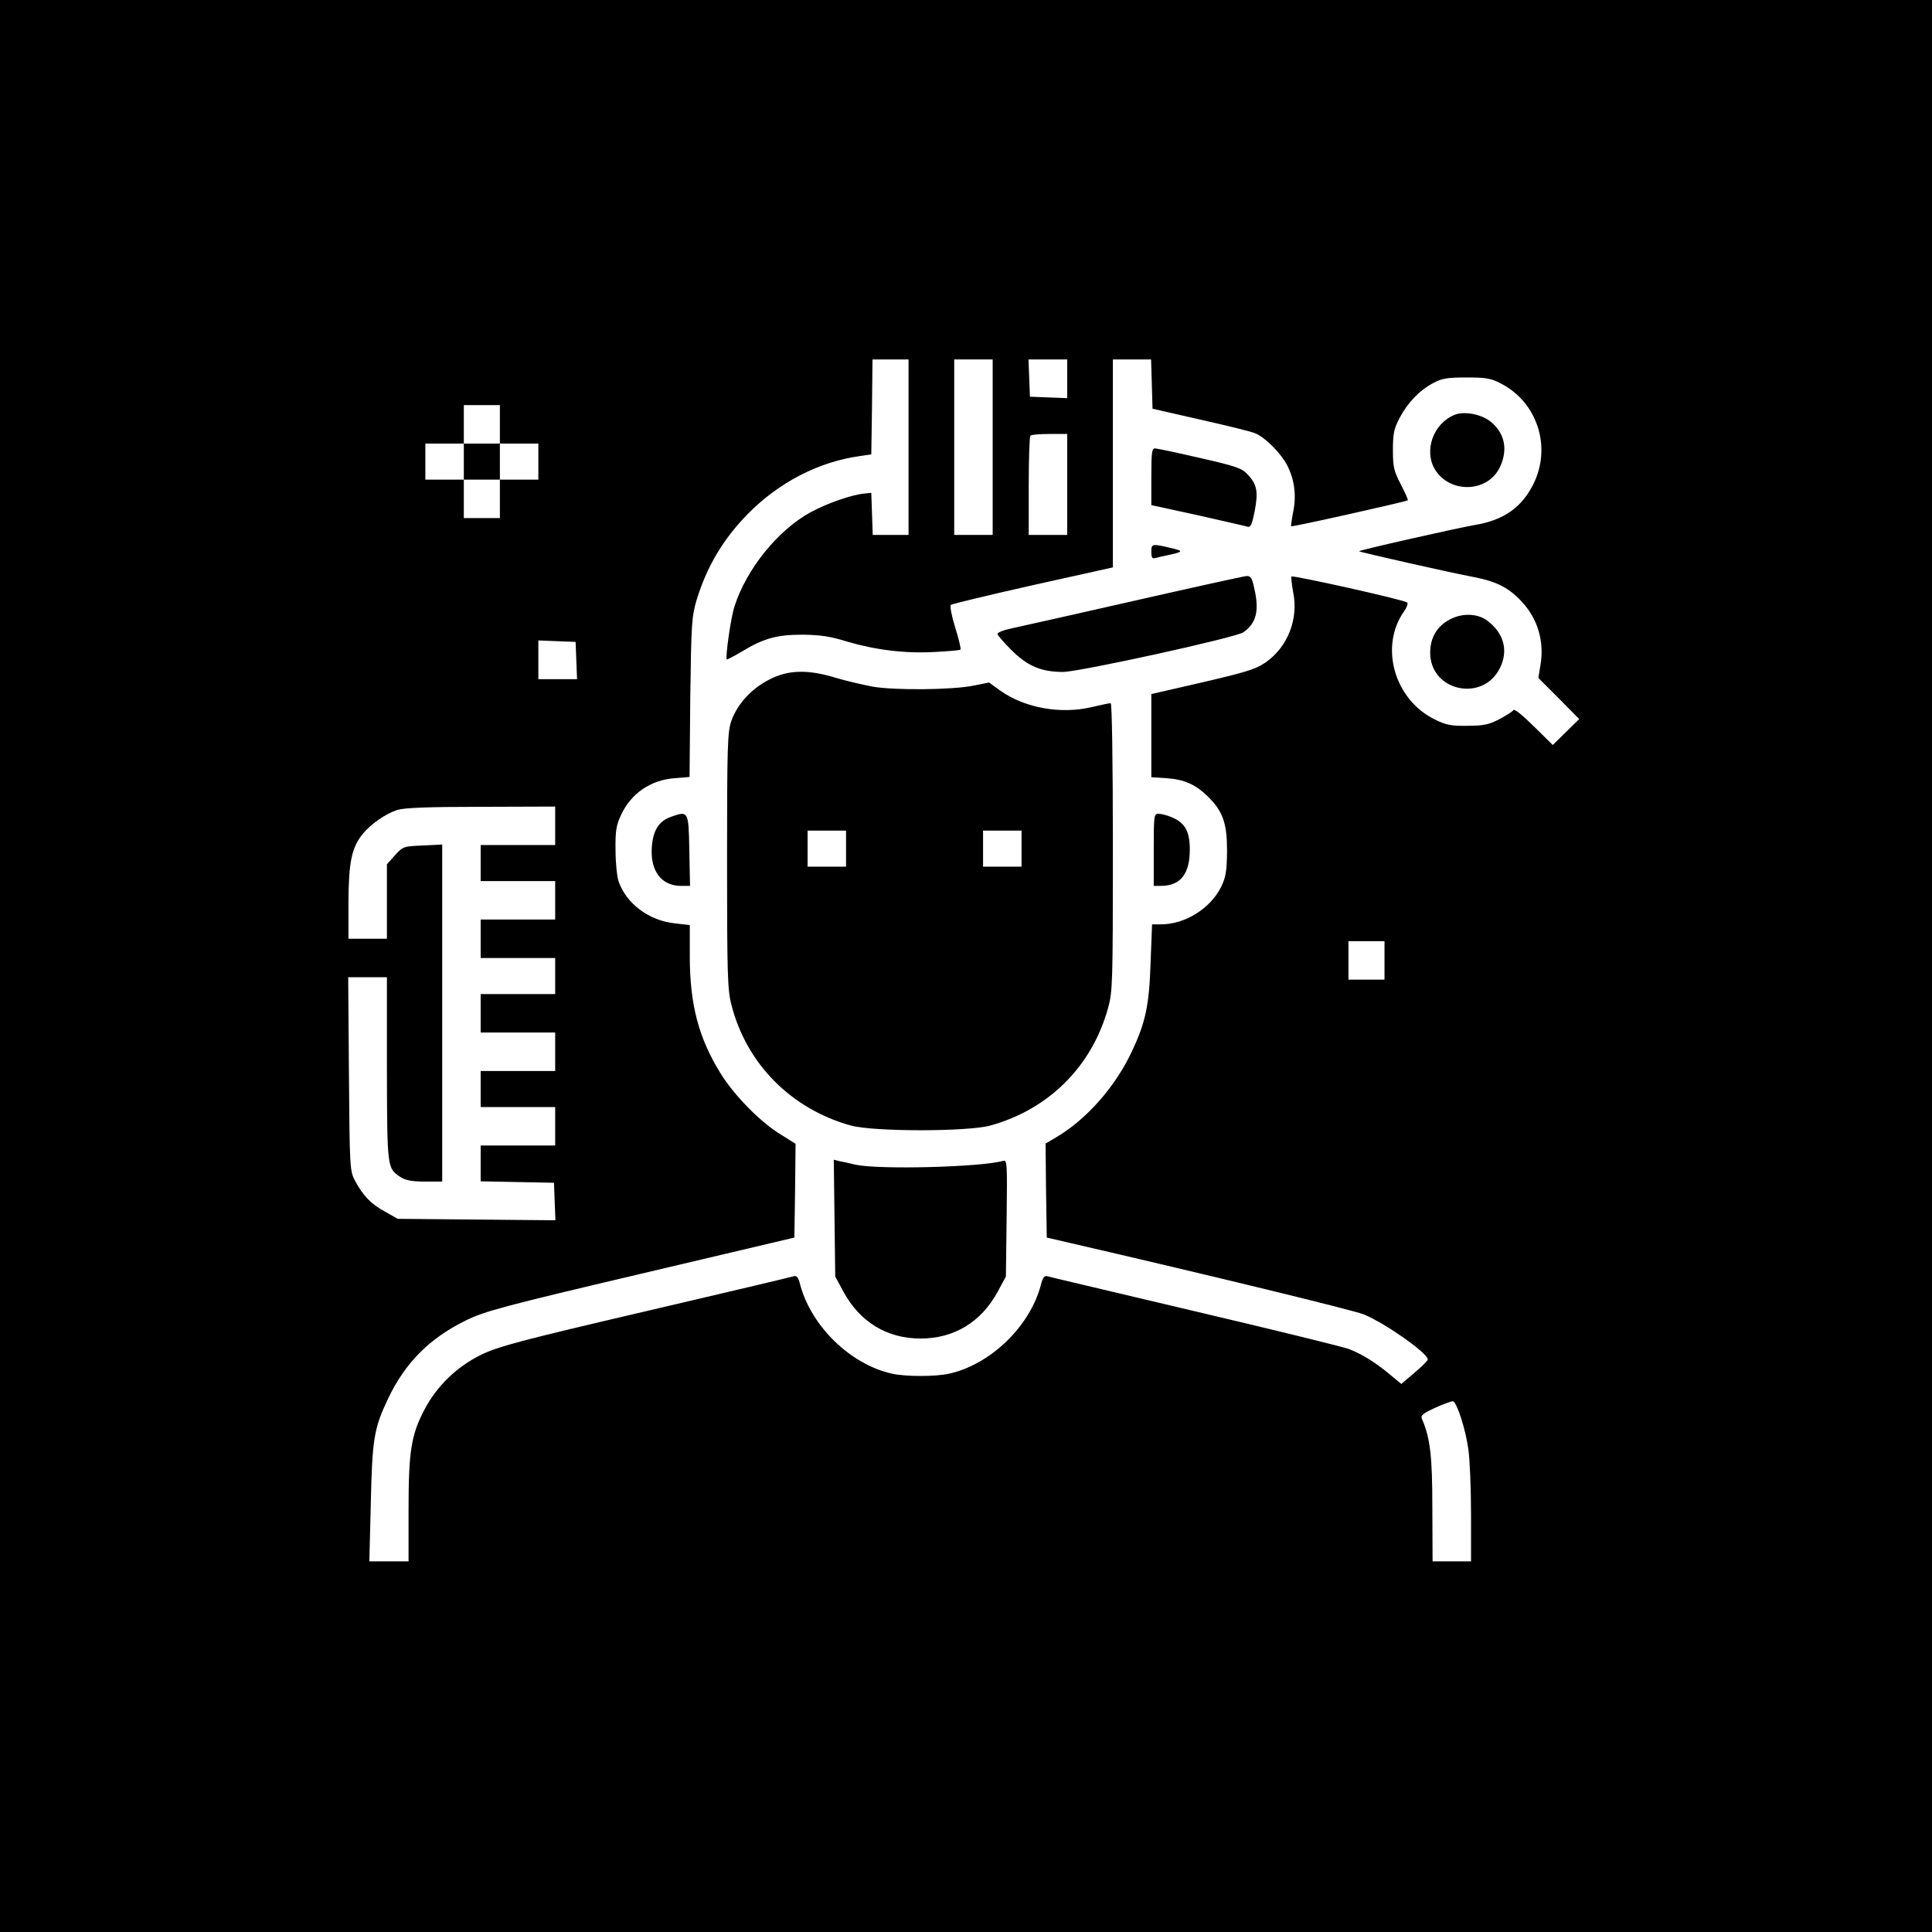 <svg width="172" height="172" viewBox="0 0 172 172" fill="none" xmlns="http://www.w3.org/2000/svg">
<rect width="172" height="172" fill="black"/>
<path d="M77.632 36.216L77.568 40.454L76.541 40.603C72.86 41.117 69.329 42.958 66.568 45.761C64.385 47.987 62.908 50.469 62.01 53.444C61.582 54.878 61.539 55.541 61.453 62.09L61.389 69.173L60.041 69.28C57.901 69.452 56.167 70.65 55.29 72.555C54.862 73.454 54.776 73.967 54.798 75.658C54.798 76.771 54.926 78.055 55.076 78.483C55.782 80.473 57.794 81.971 60.105 82.207L61.41 82.356V85.117C61.41 89.44 62.202 92.415 64.15 95.561C65.37 97.529 67.702 99.905 69.5 100.996L70.827 101.831L70.784 106.004L70.72 110.177L57.023 113.409C44.846 116.276 43.113 116.747 41.508 117.539C38.255 119.123 36.051 121.327 34.531 124.558C33.29 127.169 33.14 128.111 33.012 133.804L32.883 139.004H34.638H36.372V134.446C36.372 129.181 36.607 127.747 37.784 125.5C38.897 123.381 40.673 121.669 42.856 120.599C44.376 119.872 46.259 119.358 57.451 116.747C64.513 115.099 70.463 113.687 70.656 113.623C70.934 113.537 71.084 113.73 71.255 114.436C72.261 118.095 75.706 121.455 79.387 122.29C80.628 122.568 83.282 122.568 84.523 122.29C88.204 121.455 91.671 118.095 92.655 114.436C92.827 113.73 92.976 113.537 93.255 113.623C93.447 113.687 99.375 115.078 106.416 116.747C113.436 118.395 119.599 119.914 120.113 120.107C121.268 120.557 122.467 121.306 123.751 122.376L124.756 123.21L125.934 122.204C126.576 121.669 127.111 121.134 127.111 121.027C127.111 120.471 123.344 117.817 121.439 117.025C120.583 116.662 107.55 113.494 95.224 110.648L93.191 110.177L93.126 106.004L93.084 101.81L94.025 101.253C96.722 99.669 99.29 96.759 100.766 93.613C101.986 91.002 102.307 89.547 102.436 85.652L102.564 82.292H103.356C105.517 82.292 107.764 80.88 108.727 78.932C109.134 78.076 109.22 77.562 109.241 75.765C109.241 73.282 108.877 72.234 107.529 70.907C106.437 69.837 105.432 69.387 103.848 69.28L102.5 69.195V65.493V61.79L105.025 61.212C110.91 59.864 111.681 59.65 112.686 58.965C114.634 57.596 115.618 55.135 115.126 52.716C114.998 52.01 114.934 51.389 114.976 51.325C115.126 51.197 125.013 53.401 125.27 53.636C125.377 53.722 125.249 54.065 125.013 54.407C122.788 57.532 124.114 62.261 127.71 64.037C128.737 64.551 129.186 64.636 130.642 64.615C132.076 64.615 132.546 64.508 133.467 64.037C134.066 63.716 134.644 63.352 134.729 63.224C134.815 63.074 135.5 63.631 136.548 64.658L138.239 66.327L139.416 65.171L140.593 64.016L138.774 62.175L136.955 60.356L137.147 59.179C137.49 57.125 136.912 55.135 135.542 53.636C134.408 52.374 133.274 51.775 131.284 51.389C129.293 51.026 121.097 49.164 120.99 49.078C120.926 48.993 129.764 47.002 131.262 46.745C133.873 46.318 135.478 45.183 136.527 43.065C138.153 39.769 136.848 35.788 133.616 34.141C132.718 33.67 132.29 33.605 130.535 33.605C128.844 33.605 128.352 33.691 127.603 34.098C126.383 34.74 125.313 35.853 124.607 37.201C124.114 38.142 124.007 38.571 124.007 40.047C124.007 41.588 124.093 41.93 124.714 43.129C125.099 43.878 125.377 44.498 125.334 44.541C125.227 44.648 115.019 46.938 114.955 46.852C114.912 46.831 114.998 46.253 115.126 45.59C115.426 44.092 115.255 42.722 114.591 41.417C114.056 40.389 112.708 38.998 111.788 38.592C111.488 38.442 109.305 37.907 106.93 37.372L102.607 36.388L102.543 34.183L102.478 32H100.788H99.076V41.245V50.512L91.949 52.096C88.054 52.973 84.759 53.765 84.652 53.85C84.545 53.936 84.716 54.814 85.037 55.862C85.358 56.889 85.572 57.767 85.508 57.831C85.465 57.895 84.416 57.981 83.196 58.045C80.543 58.195 77.889 57.852 75.364 57.103C73.93 56.654 73.031 56.526 71.469 56.504C69.157 56.504 67.98 56.825 66.012 58.024C65.327 58.43 64.749 58.73 64.706 58.709C64.556 58.537 65.07 54.942 65.391 53.979C66.461 50.662 69.222 47.238 72.111 45.633C73.545 44.841 75.792 44.049 76.926 43.942L77.568 43.878L77.632 45.74L77.696 47.623H79.28H80.885V39.812V32H79.28H77.675L77.632 36.216ZM132.632 37.479C133.937 38.485 134.28 39.962 133.552 41.545C132.504 43.856 129.101 43.985 127.753 41.802C126.747 40.133 127.581 37.736 129.465 36.944C130.299 36.58 131.797 36.858 132.632 37.479ZM106.844 40.775C110.14 41.524 110.589 41.695 111.103 42.273C111.916 43.15 112.023 43.792 111.702 45.504C111.467 46.681 111.338 46.959 111.081 46.895C110.889 46.831 108.877 46.382 106.63 45.868L102.5 44.969V42.444C102.5 40.325 102.543 39.919 102.821 39.919C102.992 39.919 104.811 40.304 106.844 40.775ZM104.212 48.779C105.41 49.057 105.389 49.121 103.891 49.442C103.548 49.506 103.078 49.613 102.885 49.677C102.585 49.763 102.5 49.656 102.5 49.142C102.5 48.393 102.543 48.393 104.212 48.779ZM111.659 52.352C112.13 54.364 111.852 55.477 110.696 56.29C110.033 56.761 96.079 59.821 94.624 59.821C92.698 59.821 91.457 59.286 90.045 57.874C89.36 57.189 88.803 56.547 88.803 56.44C88.803 56.312 89.317 56.098 89.938 55.969C90.537 55.841 95.438 54.749 100.788 53.529C106.138 52.31 110.718 51.304 110.974 51.282C111.338 51.261 111.467 51.454 111.659 52.352ZM132.418 55.263C133.873 56.354 134.301 57.895 133.552 59.436C132.054 62.561 127.325 61.555 127.325 58.109C127.325 56.782 127.924 55.755 129.058 55.156C130.171 54.557 131.54 54.6 132.418 55.263ZM74.379 60.335C75.299 60.613 76.797 60.956 77.675 61.127C79.644 61.469 84.759 61.426 86.663 61.041L88.054 60.763L89.06 61.491C91.243 63.031 94.432 63.609 97.214 62.946C98.027 62.753 98.755 62.603 98.883 62.603C98.99 62.603 99.076 67.568 99.076 75.401C99.076 87.578 99.054 88.263 98.648 89.74C97.214 94.94 93.362 98.771 88.161 100.204C86.128 100.761 77.782 100.761 75.749 100.204C70.442 98.728 66.44 94.704 65.113 89.44C64.77 88.135 64.728 86.722 64.728 76.621C64.728 66.242 64.77 65.193 65.113 64.166C65.648 62.668 66.932 61.277 68.516 60.485C70.185 59.629 71.918 59.586 74.379 60.335ZM61.368 75.701L61.432 78.868H60.64C58.885 78.868 57.879 77.541 58.029 75.422C58.136 73.924 58.65 73.111 59.72 72.726C61.282 72.169 61.303 72.169 61.368 75.701ZM104.297 72.747C105.496 73.24 105.924 74.01 105.924 75.636C105.924 77.819 105.089 78.868 103.334 78.868H102.714V75.658C102.714 72.576 102.735 72.448 103.142 72.448C103.377 72.448 103.891 72.576 104.297 72.747ZM76.177 103.693C78.296 104.142 87.348 103.907 89.296 103.35C89.659 103.243 89.681 103.479 89.617 108.444L89.552 113.644L88.825 114.992C87.348 117.71 84.93 119.165 81.955 119.165C78.98 119.165 76.562 117.71 75.085 114.992L74.358 113.644L74.294 108.444L74.229 103.243L74.722 103.372C75 103.415 75.642 103.564 76.177 103.693Z" fill="white"/>
<path d="M71.897 75.551V77.156H73.609H75.321V75.551V73.946H73.609H71.897V75.551Z" fill="white"/>
<path d="M87.519 75.551V77.156H89.231H90.943V75.551V73.946H89.231H87.519V75.551Z" fill="white"/>
<path d="M84.951 39.812V47.623H86.663H88.375V39.812V32.001H86.663H84.951V39.812Z" fill="white"/>
<path d="M91.628 33.649L91.692 35.318L93.362 35.382L95.01 35.446V33.713V32.001H93.297H91.564L91.628 33.649Z" fill="white"/>
<path d="M41.293 37.778V39.49H39.581H37.869V41.095V42.7H39.581H41.293V44.412V46.124H42.898H44.503V44.412V42.7H46.215H47.928V41.095V39.49H46.215H44.503V37.778V36.066H42.898H41.293V37.778ZM44.503 41.095V42.7H42.898H41.293V41.095V39.49H42.898H44.503V41.095Z" fill="white"/>
<path d="M91.735 38.785C91.65 38.849 91.585 40.882 91.585 43.279V47.623H93.297H95.01V43.129V38.635H93.447C92.57 38.635 91.799 38.699 91.735 38.785Z" fill="white"/>
<path d="M47.928 58.752V60.464H49.64H51.373L51.309 58.795L51.245 57.147L49.597 57.083L47.928 57.018V58.752Z" fill="white"/>
<path d="M35.366 72.106C34.339 72.448 33.054 73.326 32.305 74.224C31.3 75.466 31.043 76.75 31.021 80.302V83.576H32.733H34.446V80.259V76.942L35.173 76.129C35.879 75.359 35.944 75.337 37.634 75.273L39.368 75.187V90.189V105.191H37.827C36.65 105.191 36.115 105.084 35.644 104.785C34.467 103.993 34.467 104.036 34.446 95.176V87.001H32.733H31L31.064 95.604C31.128 104.014 31.15 104.25 31.599 105.106C32.327 106.454 33.012 107.181 34.274 107.866L35.408 108.508L42.428 108.573L49.447 108.637L49.383 106.967L49.319 105.298L46.066 105.234L42.792 105.17V103.586V101.981H46.109H49.426V100.269V98.557H46.109H42.792V96.952V95.347H46.109H49.426V93.635V91.923H46.109H42.792V90.211V88.499H46.109H49.426V86.894V85.289H46.109H42.792V83.576V81.864H46.109H49.426V80.152V78.44H46.109H42.792V76.835V75.23H46.109H49.426V73.518V71.806L42.856 71.828C38.084 71.828 36.029 71.913 35.366 72.106Z" fill="white"/>
<path d="M120.048 85.502V87.214H121.653H123.258V85.502V83.79H121.653H120.048V85.502Z" fill="white"/>
<path d="M127.774 125.329C126.661 125.842 126.447 126.014 126.597 126.335C127.324 128.025 127.517 129.588 127.517 134.232L127.538 139.004H129.25H130.962V134.852C130.962 132.562 130.855 129.951 130.727 129.053C130.492 127.276 129.7 124.837 129.357 124.751C129.25 124.73 128.523 124.986 127.774 125.329Z" fill="white"/>
</svg>
